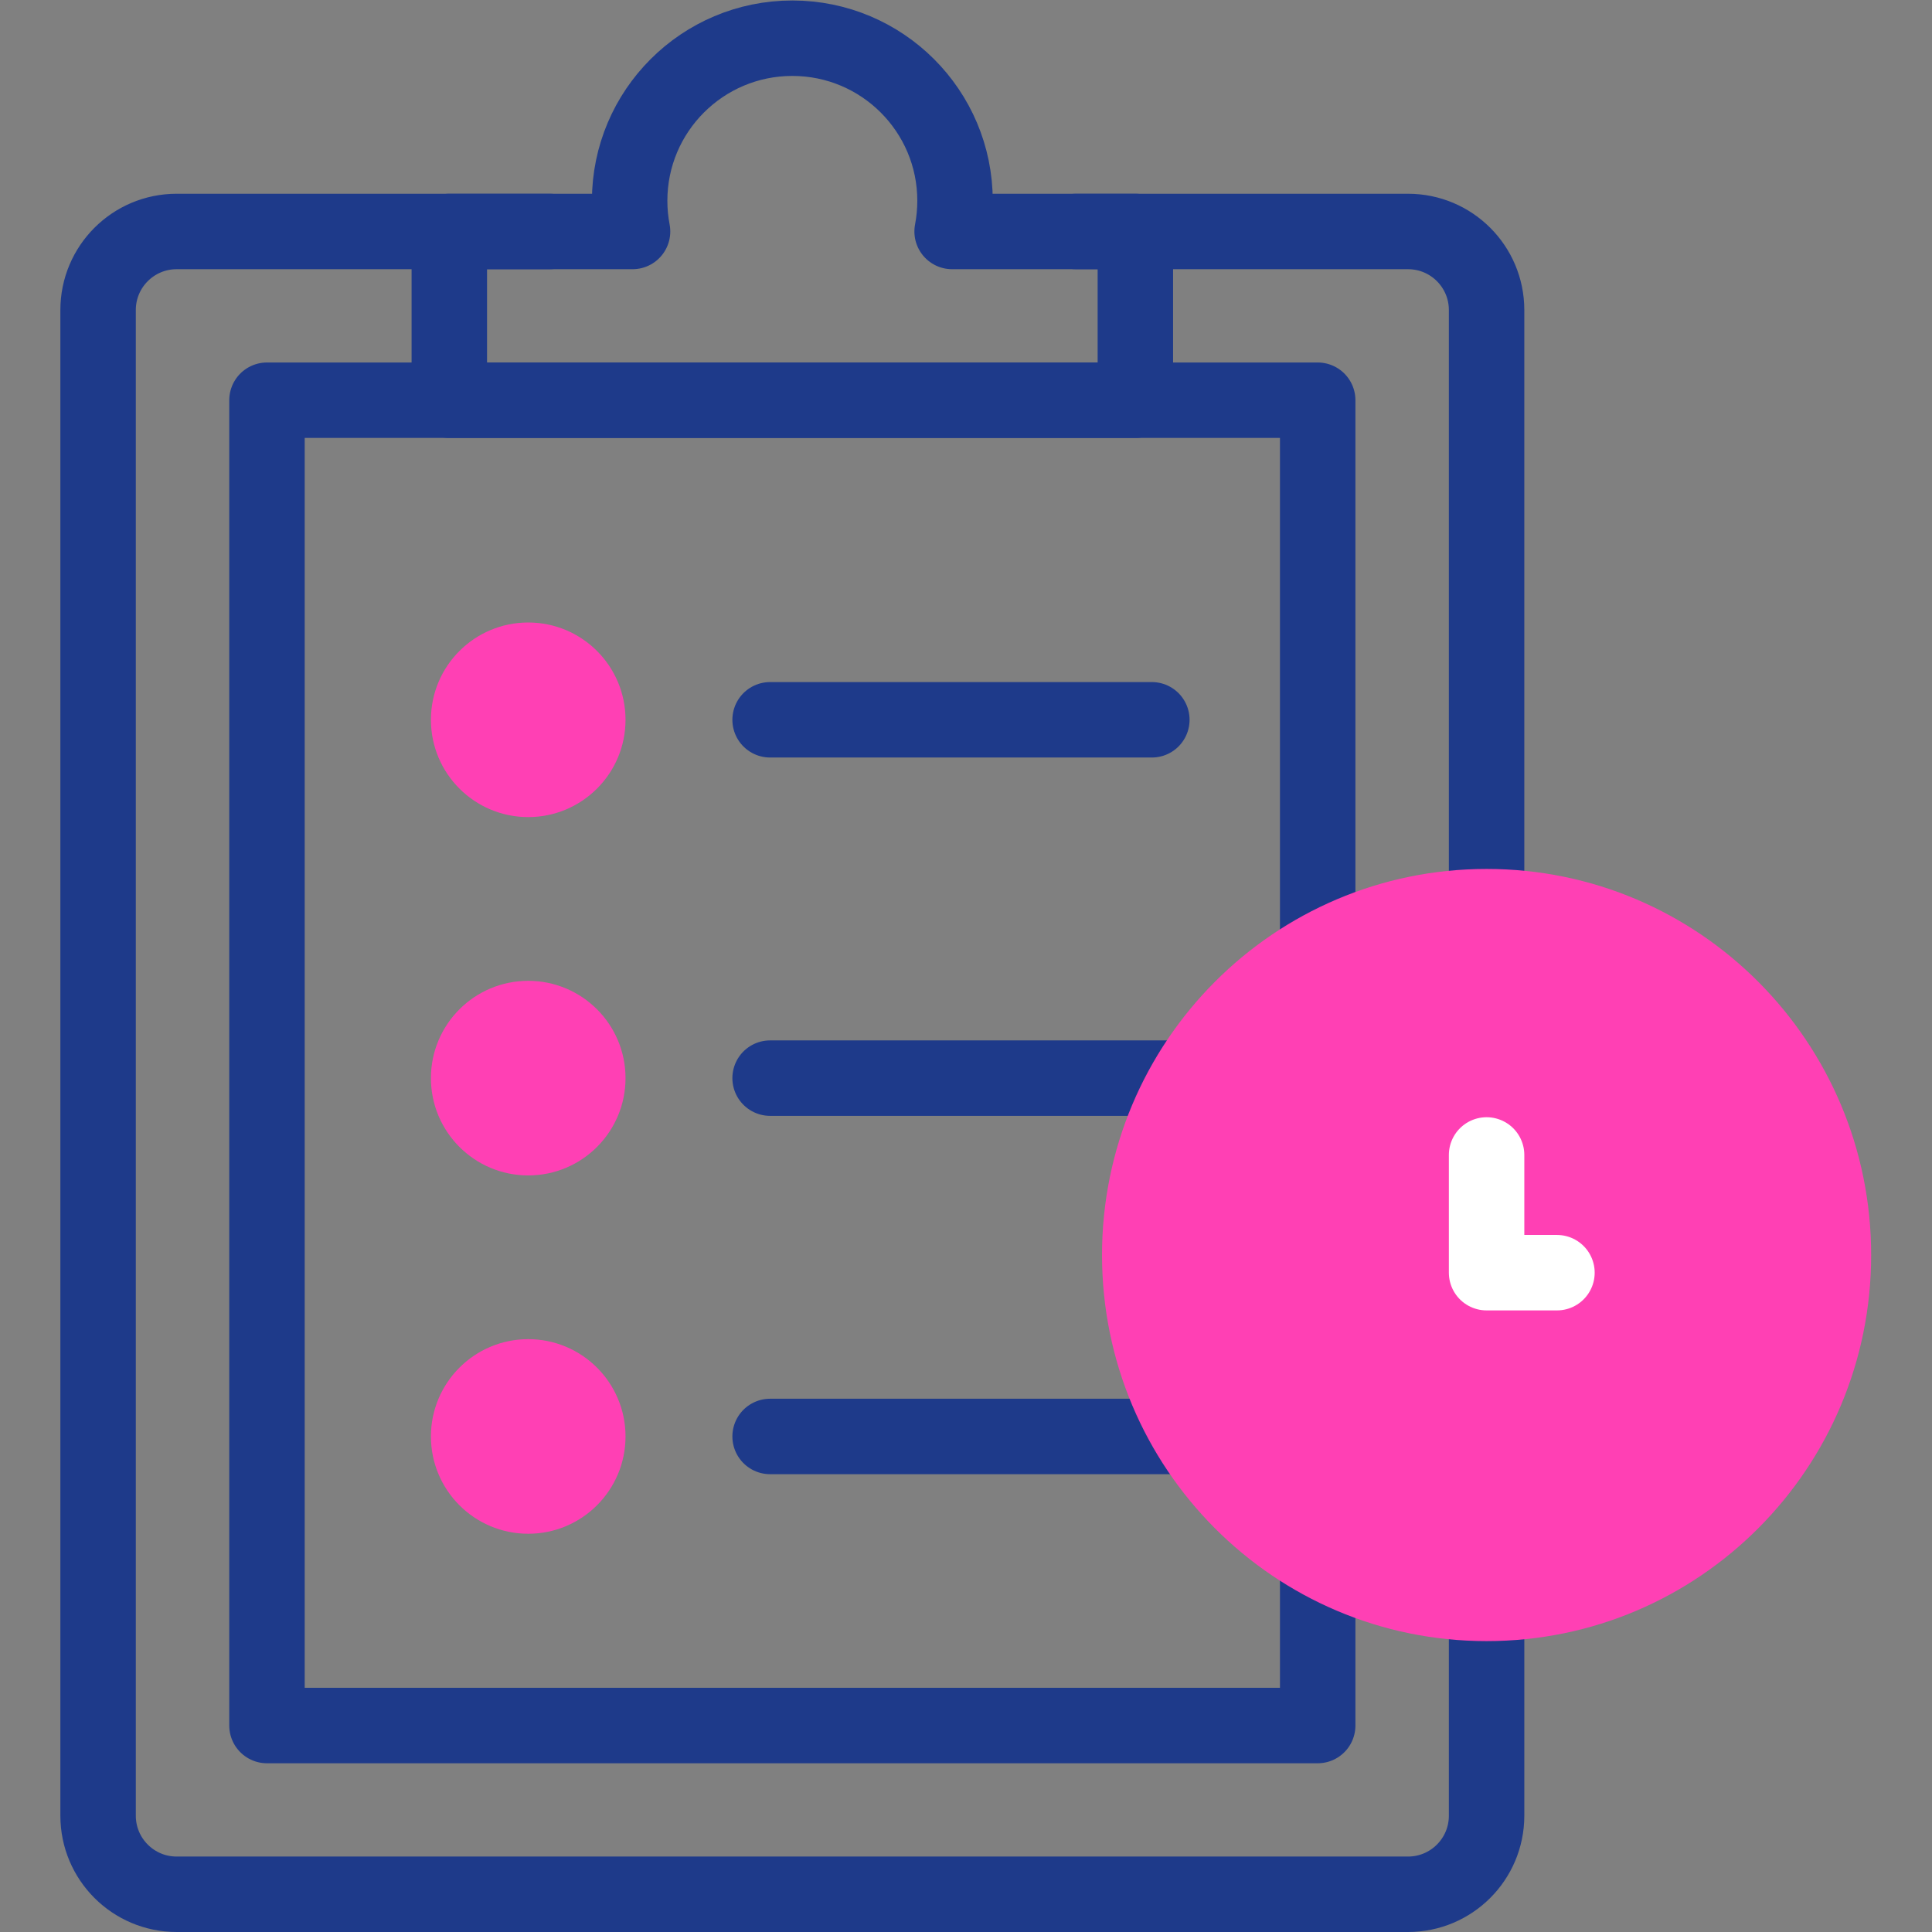 <?xml version="1.0" encoding="UTF-8" standalone="no"?>
<!-- Created with Inkscape (http://www.inkscape.org/) -->

<svg
   version="1.1"
   id="svg1170"
   xml:space="preserve"
   width="682.667"
   height="682.667"
   viewBox="0 0 682.667 682.667"
   xmlns="http://www.w3.org/2000/svg"
   xmlns:svg="http://www.w3.org/2000/svg"><rect x="0" y="0" width="682.667" height="682.667" fill="#808080" stroke="none"/><defs
     id="defs1174"><clipPath
       clipPathUnits="userSpaceOnUse"
       id="clipPath1184"><path
         d="M 0,512 H 512 V 0 H 0 Z"
         id="path1182" /></clipPath></defs><g
     id="g1176"
     transform="matrix(1.333,0,0,-1.333,0,682.667)"><g
       id="g1178"><g
         id="g1180"
         clip-path="url(#clipPath1184)"><g
           id="g1186"
           transform="translate(394.06,86.106)"><path
             d="m 0,0 v -55.283 c 0,-11.5 -9.322,-20.823 -20.823,-20.823 h -326.413 c -11.5,0 -20.823,9.323 -20.823,20.823 v 399.122 c 0,11.501 9.323,20.824 20.823,20.824 h 98.843"
             style="fill:none;stroke:#1e3a8a;stroke-width:20;stroke-linecap:round;stroke-linejoin:round;stroke-miterlimit:10;stroke-dasharray:none;stroke-opacity:1"
             id="path1188" /></g><g
           id="g1190"
           transform="translate(285.261,450.769)"><path
             d="m 0,0 h 87.976 c 11.501,0 20.823,-9.323 20.823,-20.823 v -154.904"
             style="fill:none;stroke:#1e3a8a;stroke-width:20;stroke-linecap:round;stroke-linejoin:round;stroke-miterlimit:10;stroke-dasharray:none;stroke-opacity:1"
             id="path1192" /></g><g
           id="g1194"
           transform="translate(349.29,93.596)"><path
             d="M 0,0 V -38.868 H -278.52 V 312.445 H 0 V 171.234"
             style="fill:none;stroke:#1e3a8a;stroke-width:20;stroke-linecap:round;stroke-linejoin:round;stroke-miterlimit:10;stroke-dasharray:none;stroke-opacity:1"
             id="path1196" /></g><g
           id="g1198"
           transform="translate(252.385,450.769)"><path
             d="m 0,0 c 0.506,2.638 0.77,5.362 0.77,8.147 0,23.794 -19.308,43.084 -43.125,43.084 -23.817,0 -43.125,-19.29 -43.125,-43.084 0,-2.785 0.264,-5.509 0.77,-8.147 h -48.572 V -44.728 H 48.572 l 0,44.728 z"
             style="fill:none;stroke:#1e3a8a;stroke-width:20;stroke-linecap:round;stroke-linejoin:round;stroke-miterlimit:10;stroke-dasharray:none;stroke-opacity:1"
             id="path1200" /></g><g
           id="g1202"
           transform="translate(165.811,321.328)"><path
             d="m 0,0 c 0,-14.244 -11.547,-25.791 -25.791,-25.791 -14.244,0 -25.791,11.547 -25.791,25.791 0,14.244 11.547,25.791 25.791,25.791 C -11.547,25.791 0,14.244 0,0"
             style="fill:#ff40b4;fill-opacity:1;fill-rule:nonzero;stroke:none"
             id="path1204" /></g><g
           id="g1206"
           transform="translate(165.811,131.357)"><path
             d="m 0,0 c 0,-14.244 -11.547,-25.791 -25.791,-25.791 -14.244,0 -25.791,11.547 -25.791,25.791 0,14.244 11.547,25.791 25.791,25.791 C -11.547,25.791 0,14.244 0,0"
             style="fill:#ff40b4;fill-opacity:1;fill-rule:nonzero;stroke:none"
             id="path1208" /></g><g
           id="g1210"
           transform="translate(165.811,226.342)"><path
             d="m 0,0 c 0,-14.244 -11.547,-25.791 -25.791,-25.791 -14.244,0 -25.791,11.547 -25.791,25.791 0,14.244 11.547,25.791 25.791,25.791 C -11.547,25.791 0,14.244 0,0"
             style="fill:#ff40b4;fill-opacity:1;fill-rule:nonzero;stroke:none"
             id="path1212" /></g><g
           id="g1214"
           transform="translate(204.137,321.328)"><path
             d="M 0,0 H 101.191"
             style="fill:none;stroke:#1e3a8a;stroke-width:20;stroke-linecap:round;stroke-linejoin:round;stroke-miterlimit:10;stroke-dasharray:none;stroke-opacity:1"
             id="path1216" /></g><g
           id="g1218"
           transform="translate(204.137,226.342)"><path
             d="M 0,0 H 106.906"
             style="fill:none;stroke:#1e3a8a;stroke-width:20;stroke-linecap:round;stroke-linejoin:round;stroke-miterlimit:10;stroke-dasharray:none;stroke-opacity:1"
             id="path1220" /></g><g
           id="g1222"
           transform="translate(204.137,131.357)"><path
             d="M 0,0 H 106.906"
             style="fill:none;stroke:#1e3a8a;stroke-width:20;stroke-linecap:round;stroke-linejoin:round;stroke-miterlimit:10;stroke-dasharray:none;stroke-opacity:1"
             id="path1224" /></g><g
           id="g1226"
           transform="translate(496,179.45)"><path
             d="m 0,0 c 0,-56.521 -45.641,-102.341 -101.94,-102.341 -56.299,0 -101.94,45.82 -101.94,102.341 0,56.521 45.641,102.341 101.94,102.341 C -45.641,102.341 0,56.521 0,0"
             style="fill:#ff40b4;fill-opacity:1;fill-rule:nonzero;stroke:none"
             id="path1228" /></g><g
           id="g1230"
           transform="translate(394.06,205.977)"><path
             d="M 0,0 V -31.208 H 18.652"
             style="fill:none;stroke:#fff;stroke-width:20;stroke-linecap:round;stroke-linejoin:round;stroke-miterlimit:10;stroke-dasharray:none;stroke-opacity:1"
             id="path1232" /></g></g></g></g></svg>
